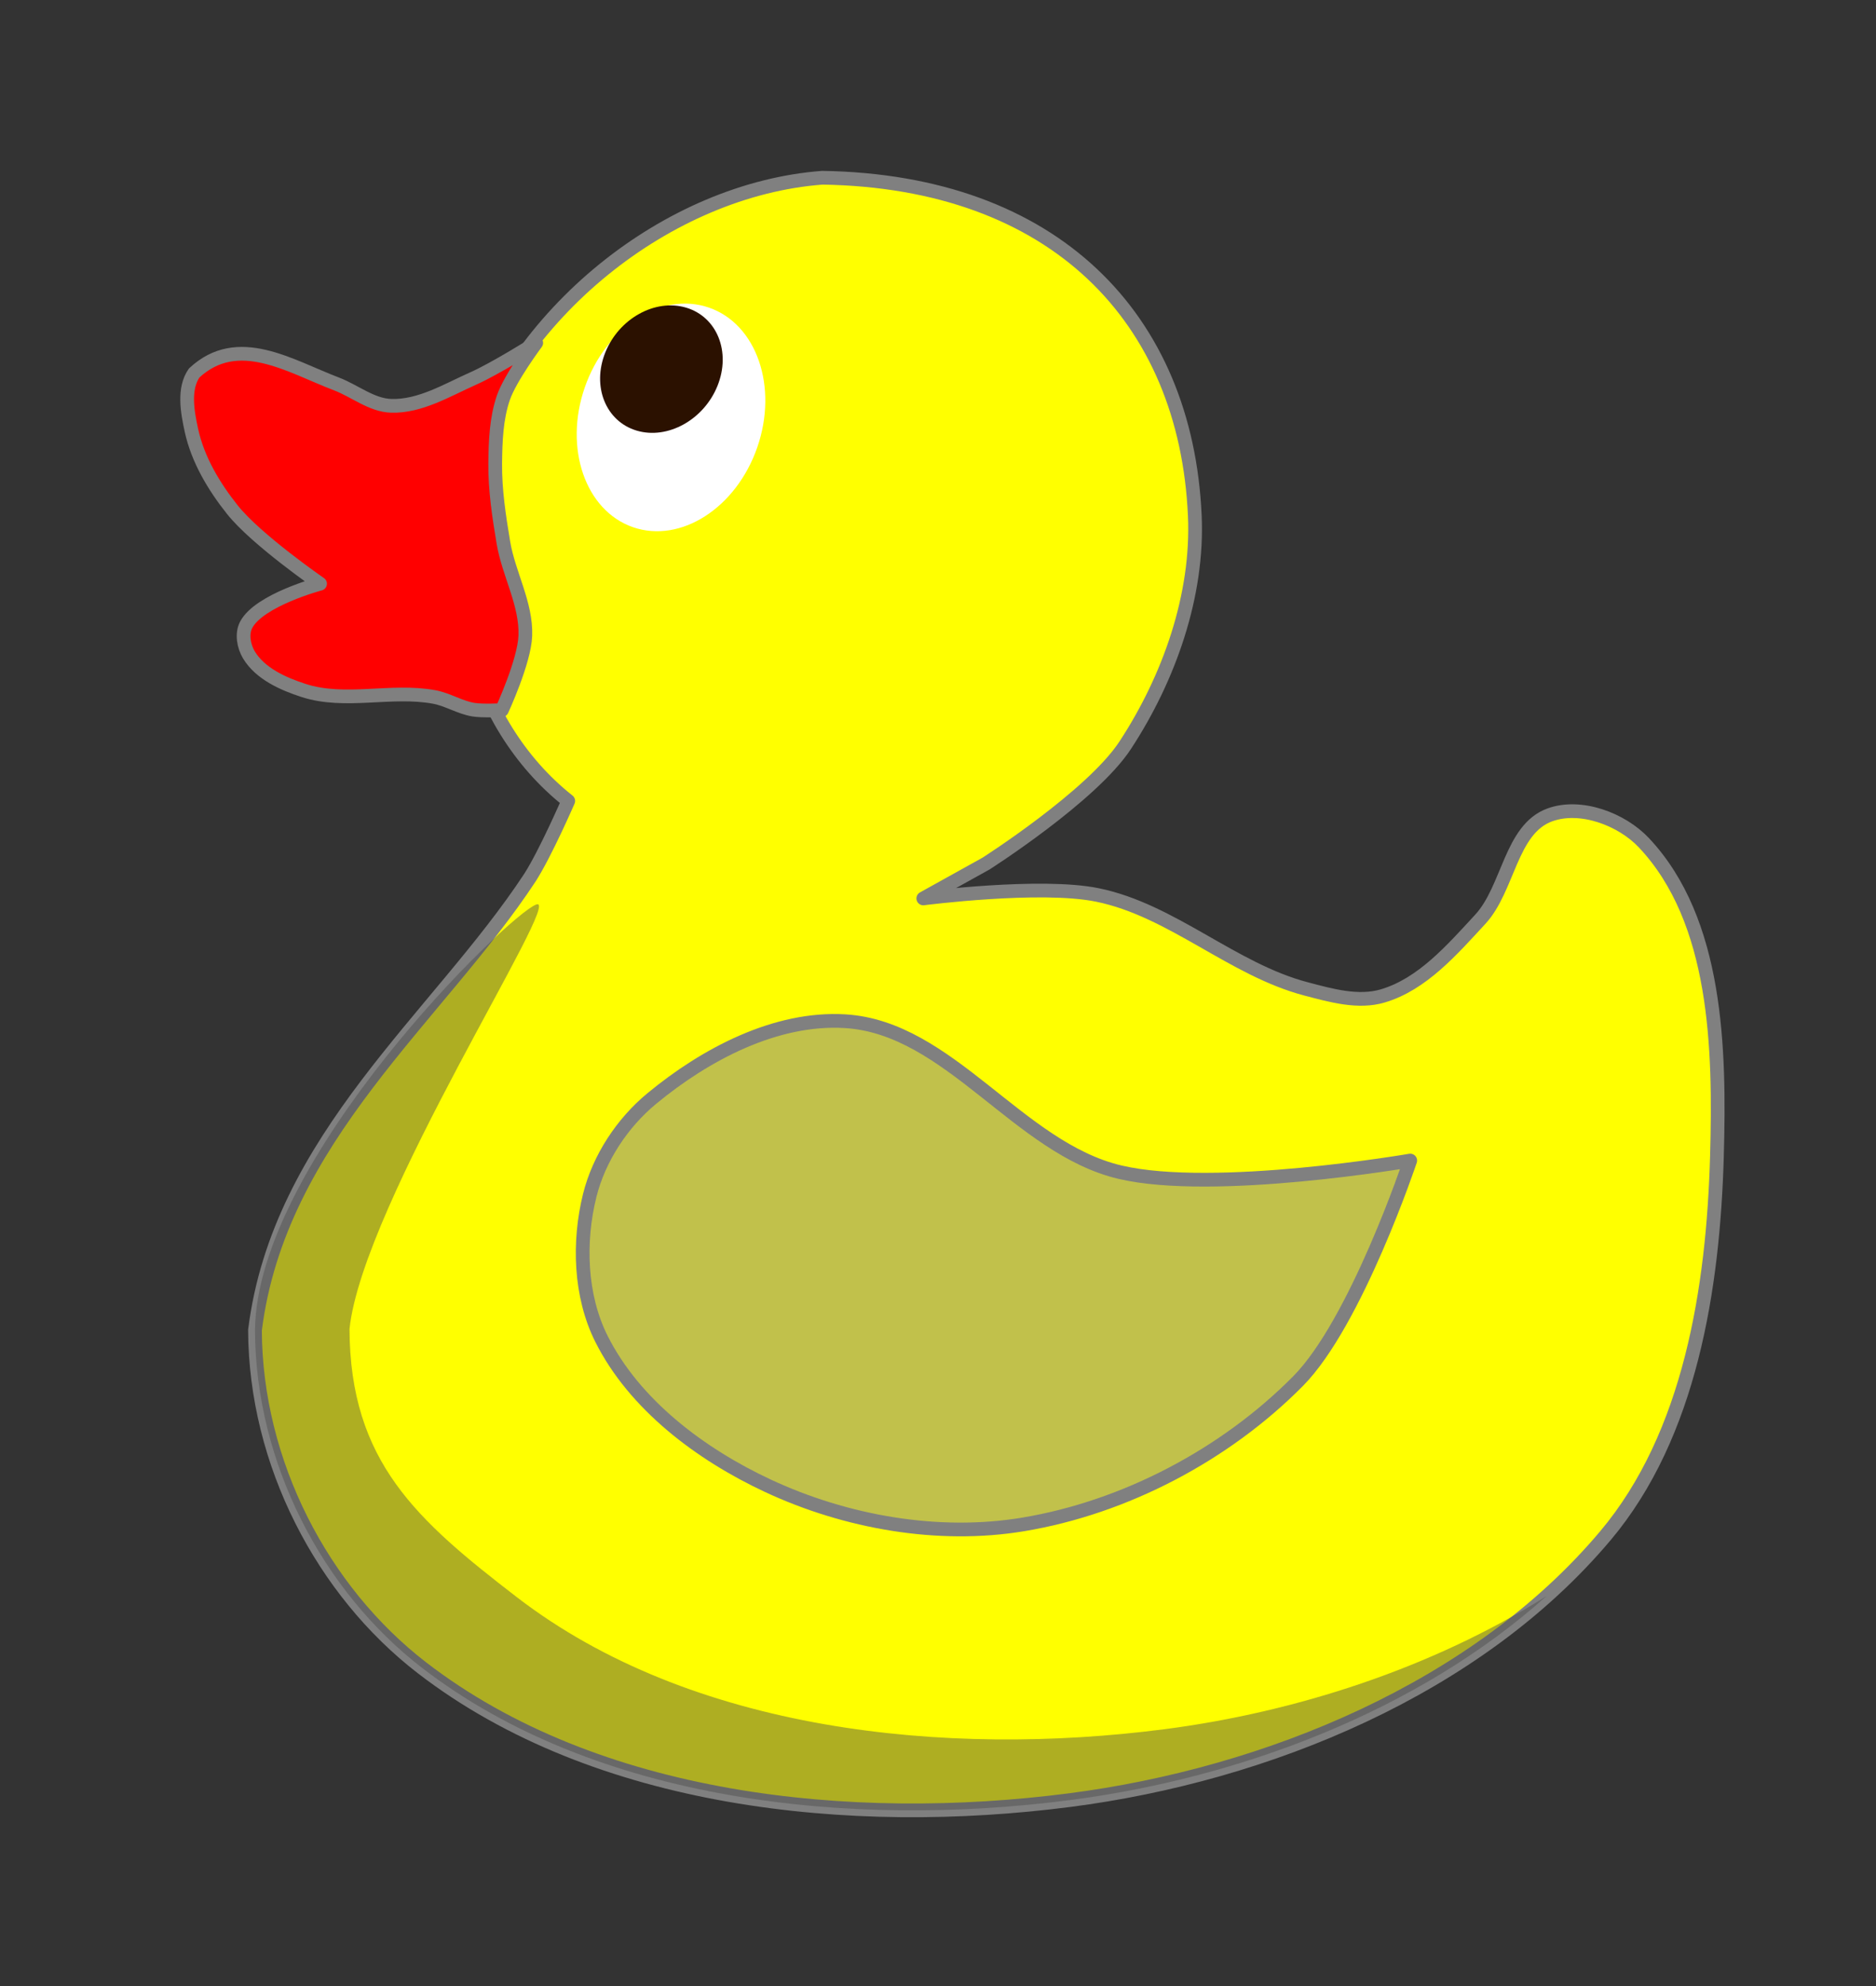 <?xml version="1.0" encoding="UTF-8" standalone="no"?>
<svg
   width="100%"
   height="100%"
   viewBox="0 0 137 145"
   version="1.1"
   xml:space="preserve"
   style="fill-rule:evenodd;clip-rule:evenodd;stroke-linejoin:round;stroke-miterlimit:1.414"
   id="svg15"
   xmlns="http://www.w3.org/2000/svg"
   xmlns:svg="http://www.w3.org/2000/svg"><rect x="0" y="0" width="137" height="145" fill="#333333" stroke="none"/><defs
   id="defs19" />
    <g
   id="g3042"
   transform="matrix(0.265,0,0,0.265,-630.783,-191.647)">
        <g
   id="g7696"
   transform="matrix(1,0,0,1,1490.12,-588.724)">
            <path
   id="path7007"
   d="M960.46,1678.4C967.057,1625.49 1010.9,1592.22 1036.24,1553.7C1040.49,1547.08 1046.79,1532.59 1046.79,1532.59C1019.23,1510.77 1011.9,1472.09 1018.01,1442.42C1031.31,1397.91 1074.62,1364.06 1116.82,1360.89C1180.82,1361.91 1217.01,1399.6 1219.45,1453.94C1220.46,1475.96 1212.36,1498.8 1200.27,1517.25C1191.07,1531.28 1161.9,1549.86 1161.9,1549.86L1144.63,1559.45C1144.63,1559.45 1176.93,1555.29 1192.6,1558.49C1213.21,1562.7 1229.8,1579.05 1250.15,1584.39C1256.98,1586.19 1264.48,1588.32 1271.25,1586.31C1282.17,1583.08 1290.38,1573.57 1298.11,1565.21C1305.94,1556.74 1306.46,1540.36 1317.3,1536.43C1325.76,1533.37 1337.02,1537.55 1343.2,1544.1C1363.47,1565.61 1364.17,1600.9 1363.34,1630.44C1362.32,1666.75 1356.02,1707.19 1332.64,1734.99C1297.31,1777.03 1239.38,1800.86 1184.92,1807.89C1124.72,1815.67 1054.59,1808.49 1006.5,1771.44C979.089,1750.33 960.603,1715.01 960.46,1678.4Z"
   style="fill:rgb(255, 255, 0);fill-rule:nonzero;stroke:#808080;stroke-width:3.78" />
            <path
   id="path7009"
   d="M960.461,1678.4C960.604,1715.01 979.087,1750.33 1006.5,1771.44C1054.59,1808.49 1124.72,1815.67 1184.92,1807.89C1231.68,1801.85 1280.96,1783.39 1316.34,1751.69C1284.76,1771.57 1247.12,1783.69 1210.97,1788.36C1150.77,1796.13 1080.63,1788.95 1032.55,1751.91C1005.13,1730.79 986.651,1714.67 986.508,1678.06C990.165,1643.4 1045.8,1558.25 1037.98,1561.12C1030.16,1563.98 960.982,1631.47 960.461,1678.4Z"
   style="fill:rgb(77, 77, 77);fill-opacity:0.451;fill-rule:nonzero" />
            <path
   id="path7019"
   d="M1069.78,1614.61C1084.53,1602.41 1104,1592.11 1123.11,1593.28C1151.85,1595.03 1170.8,1628.27 1198.83,1634.87C1224.8,1640.98 1278.82,1631.67 1278.82,1631.67C1278.82,1631.67 1263.89,1676.31 1247.89,1692.46C1227.86,1712.69 1200.24,1727.25 1172.16,1731.92C1148.76,1735.82 1123.28,1731.3 1101.78,1721.26C1083.29,1712.62 1065.04,1698.98 1055.91,1680.73C1050.01,1668.93 1049.53,1654.08 1052.71,1641.27C1055.27,1631.03 1061.65,1621.33 1069.78,1614.61Z"
   style="fill:rgb(140, 140, 140);fill-opacity:0.537;fill-rule:nonzero;stroke:#808080;stroke-width:3.78" />
            <g
   id="beaked">
                <path
   id="path7130"
   d="M1028.5,1507.57C1028.5,1507.57 1023.22,1507.87 1020.63,1507.44C1016.89,1506.82 1013.54,1504.62 1009.82,1503.94C998.016,1501.77 985.286,1505.86 973.873,1502.16C968.167,1500.32 961.886,1497.5 958.79,1492.36C957.356,1489.98 956.737,1486.52 958.036,1484.06C961.666,1477.2 978.397,1472.75 978.397,1472.75C978.397,1472.75 960.831,1460.62 954.265,1452.39C949.145,1445.98 944.703,1438.54 942.953,1430.52C941.826,1425.36 940.68,1419.02 943.707,1414.68C955.756,1403.48 970.053,1412.81 982.922,1417.7C987.981,1419.63 992.593,1423.57 998.005,1423.73C1005.95,1423.97 1013.37,1419.42 1020.63,1416.19C1026.7,1413.5 1037.97,1406.39 1037.97,1406.39C1037.97,1406.39 1030.84,1415.93 1028.92,1421.47C1026.94,1427.22 1026.73,1433.49 1026.66,1439.57C1026.59,1446.9 1027.71,1454.21 1028.92,1461.44C1030.38,1470.1 1035.28,1478.31 1034.96,1487.08C1034.69,1494.24 1028.5,1507.57 1028.5,1507.57L1028.5,1507.57Z"
   style="fill:rgb(255, 0, 0);fill-rule:nonzero;stroke:#808080;stroke-width:3.78" />
            </g>
            <g
   id="path7132"
   transform="matrix(0.327,-0.945,0.945,0.327,0,0)">
                <ellipse
   cx="-996.93"
   cy="1482.65"
   rx="32.011"
   ry="25.162"
   style="fill:white"
   id="ellipse7" />
            </g>
            <g
   id="ellipse7134"
   transform="matrix(0.373,-0.928,0.958,0.285,0,0)">
                <ellipse
   cx="-1053.52"
   cy="1529.67"
   rx="18.255"
   ry="16.135"
   style="fill:rgb(43, 17, 0)"
   id="ellipse10" />
            </g>
        </g>
    </g>
</svg>
